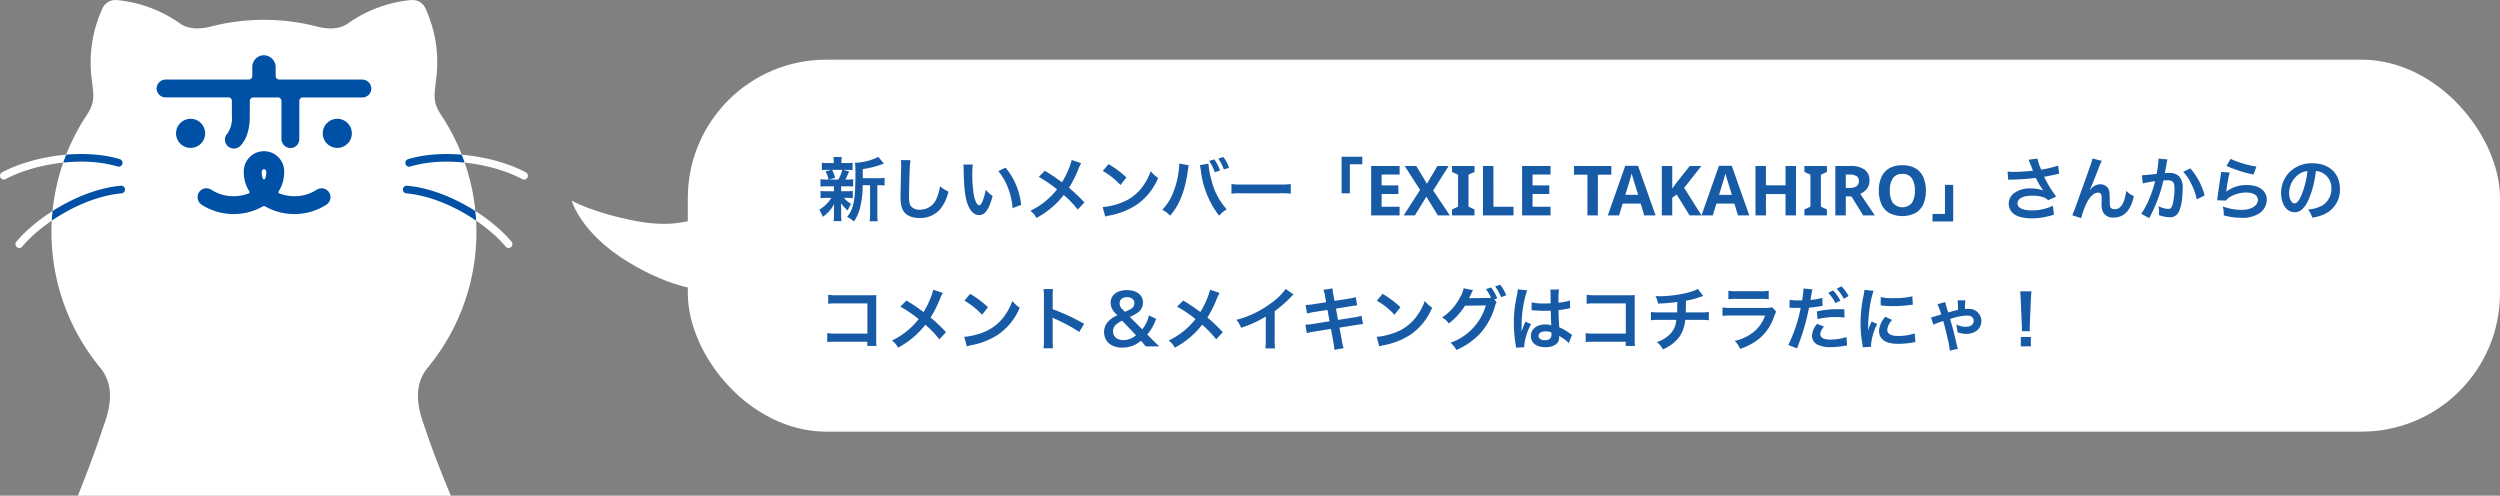 <svg xmlns="http://www.w3.org/2000/svg" width="578.029" height="114.599" viewBox="0 0 578.029 114.599"><rect x="0" y="0" width="578.029" height="114.599" fill="#808080" stroke="none"/><defs><clipPath id="a"><path fill="none" d="M0 0h122.057v114.599H0z"/></clipPath><clipPath id="b"><path d="M96.536.02a30.183 30.183 0 0 0-14.4 5.3v-.005c-1.364 1.035-3.571 1.675-6.9.913l-.1-.021a49.339 49.339 0 0 0-25.13 0l-.1.021c-3.326.762-5.534.121-6.9-.913v.005A30.2 30.2 0 0 0 28.61.02a3.288 3.288 0 0 0-3.371 1.926 29.851 29.851 0 0 0-2.435 16.7c.312 3.071.843 4.763-1.037 7.7-.008.012-.012.023-.019.035a49.114 49.114 0 0 0 2.6 58.178h-.012c.088.094.156.193.238.288.064.079.127.156.191.232 4.055 4.969 1.492 11.251.443 14.244-1.861 5.835-5.653 15.281-5.653 15.281h86.227s-3.973-9.446-5.834-15.281c-1.05-2.992-3.611-9.275.443-14.244.064-.076.127-.153.191-.232.082-.095.15-.194.238-.288h-.02a49.112 49.112 0 0 0 2.6-58.178c-.008-.012-.011-.023-.019-.035-1.88-2.936-1.349-4.627-1.037-7.7a29.833 29.833 0 0 0-2.434-16.7A3.286 3.286 0 0 0 96.9 0a3.337 3.337 0 0 0-.363.02" transform="translate(-13.443)" fill="none"/></clipPath></defs><g transform="translate(-453.971 -3645.201)"><rect width="419" height="86" rx="32" transform="translate(613 3659)" fill="#fff"/><path d="M653.448 3686.408v-2.108a21.98 21.98 0 0 0 4.384-1.088c.288-.1.352-.128.528-.176l-1.312-1.556a13.109 13.109 0 0 1-5.392 1.36 18.6 18.6 0 0 1 .1 2.5c0 6.064-.4 8.16-1.92 10.016a7.383 7.383 0 0 1 1.584 1.056 9.749 9.749 0 0 0 1.42-3.22 20.879 20.879 0 0 0 .592-5.168h1.712v6.448a11.382 11.382 0 0 1-.1 1.888h1.876a11.039 11.039 0 0 1-.1-1.888v-6.448h.4a9.116 9.116 0 0 1 1.28.064v-1.776a7.914 7.914 0 0 1-1.456.1zm-6.656 1.872v1.136h-1.616a8.8 8.8 0 0 1-1.488-.08v1.7a8.955 8.955 0 0 1 1.456-.08h1.04a8.237 8.237 0 0 1-2.8 2.744 6 6 0 0 1 .816 1.636 8 8 0 0 0 2.64-2.96c-.032.368-.048.784-.048 1.088v1.6a9.326 9.326 0 0 1-.08 1.264h1.84a7.665 7.665 0 0 1-.096-1.328v-1.6c0-.08-.016-.576-.016-.624-.016-.416-.016-.416-.032-.624a8.116 8.116 0 0 0 1.568 1.728 9.685 9.685 0 0 1 .768-1.52 7.018 7.018 0 0 1-1.644-1.408h.592a11.768 11.768 0 0 1 1.456.064v-1.68a8.836 8.836 0 0 1-1.456.08h-1.236v-1.136h1.3a12.225 12.225 0 0 1 1.472.064v-1.712a8.815 8.815 0 0 1-1.472.08h-.32a5.752 5.752 0 0 0 .352-.7 3.11 3.11 0 0 1 .272-.592c.144-.352.144-.352.24-.56l-1.36-.384h.656a12.644 12.644 0 0 1 1.5.064v-1.716a8.8 8.8 0 0 1-1.488.08h-1.088v-.24a5.865 5.865 0 0 1 .08-1.164h-1.936a6.165 6.165 0 0 1 .08 1.168v.232h-1.216a9.212 9.212 0 0 1-1.536-.08v1.716a12.473 12.473 0 0 1 1.5-.064h.752l-1.404.352a6.681 6.681 0 0 1 .7 1.888h-.38a8.681 8.681 0 0 1-1.488-.08v1.712a11.768 11.768 0 0 1 1.456-.064zm1.92-3.808a8.986 8.986 0 0 1-.9 2.24h-2.188l1.424-.384a7.084 7.084 0 0 0-.688-1.856zm13.552-2.256a7.957 7.957 0 0 1 .064 1.084c0 .224 0 .56-.016 1.04-.1 4.016-.128 5.616-.128 6.448 0 2.144.464 3.376 1.568 4.112a5.216 5.216 0 0 0 2.8.7 6.056 6.056 0 0 0 4.8-2.032 9.856 9.856 0 0 0 1.9-4.08 6.91 6.91 0 0 1-1.936-1.232 10.726 10.726 0 0 1-.736 2.688 4.117 4.117 0 0 1-3.872 2.736 2.533 2.533 0 0 1-2.144-.832c-.32-.48-.416-1.056-.416-2.576 0-1.136.1-4.384.16-5.872a14.626 14.626 0 0 1 .192-2.16zm14.448 1.024a7.646 7.646 0 0 1 .064 1.024c.064 4.432.352 6.752 1.008 8.352.64 1.536 1.5 2.32 2.576 2.32 1.36 0 2.288-1.3 3.12-4.416a7.9 7.9 0 0 1-1.6-1.456 11.8 11.8 0 0 1-.848 2.9c-.192.448-.416.688-.656.688-.512 0-1.024-1.024-1.3-2.688a29.941 29.941 0 0 1-.3-4.288 18.6 18.6 0 0 1 .124-2.436zm8.08 1.52a13.966 13.966 0 0 1 2.272 3.94 16.22 16.22 0 0 1 1.024 4.624l1.984-.752a15.952 15.952 0 0 0-3.6-8.608zm16.976-2.576a19.556 19.556 0 0 1-2.256 5.152c-.128-.08-.128-.08-1.328-.944-.784-.56-1.472-1.008-2.64-1.7l-1.408 1.408a28.683 28.683 0 0 1 4.24 2.88 16.3 16.3 0 0 1-2.032 2.176 16.282 16.282 0 0 1-4.144 2.772 4.959 4.959 0 0 1 1.408 1.664 20.315 20.315 0 0 0 3.808-2.64 18.348 18.348 0 0 0 2.5-2.672 23.8 23.8 0 0 1 3.248 3.376l1.536-1.648a38.365 38.365 0 0 0-3.568-3.392 26.644 26.644 0 0 0 2.256-4.528 9.772 9.772 0 0 1 .56-1.152zm7.184 2.544a16.8 16.8 0 0 1 4.08 3.248l1.376-1.744a22.66 22.66 0 0 0-4.128-3.088zm.56 10.56a5.664 5.664 0 0 1 1.056-.272 17.282 17.282 0 0 0 6.1-2.4 14.042 14.042 0 0 0 5.072-6.272 6.9 6.9 0 0 1-1.7-1.568 13.36 13.36 0 0 1-1.632 3.2 10.69 10.69 0 0 1-4.752 3.92 15.246 15.246 0 0 1-4.736 1.184zm17.12-12.272v.224a11.74 11.74 0 0 1-.144 1.552 19.458 19.458 0 0 1-1.5 5.488 10.782 10.782 0 0 1-2.288 3.408 6.922 6.922 0 0 1 1.824 1.376c2.144-2.464 3.392-5.616 4.064-10.208l.048-.384.08-.464.032-.272a1.845 1.845 0 0 1 .08-.32zm4.752.384a6.723 6.723 0 0 1 .224 1.152 21.2 21.2 0 0 0 4.24 10.528 6.586 6.586 0 0 1 1.76-1.472 15.5 15.5 0 0 1-3.568-6.908 19.823 19.823 0 0 1-.672-3.68zm2.144-.992a10.5 10.5 0 0 1 1.312 2.608l1.216-.384a9.542 9.542 0 0 0-1.328-2.576zm4.624 1.584a9.468 9.468 0 0 0-1.312-2.48l-1.184.336a10.989 10.989 0 0 1 1.28 2.528zm.544 5.984a17.565 17.565 0 0 1 2.604-.076h8.5a17.565 17.565 0 0 1 2.608.08v-2.228a15.713 15.713 0 0 1-2.592.112h-8.528a15.713 15.713 0 0 1-2.588-.112zm27.376-.08v-6.72h2.88v-1.744h-4.784v8.468zm11.5 5.1H771v-11.42h6.576v1.984h-4.16v2.512h3.872v1.984h-3.872V3693h4.16zm11.616 0h-2.768l-2.656-4.32-2.652 4.324h-2.592l3.792-5.888-3.552-5.536h2.672l2.468 4.112 2.416-4.112h2.608l-3.584 5.664zm5.712 0h-5.2v-1.372l1.392-.64v-7.392l-1.392-.64v-1.376h5.2v1.376l-1.392.64v7.392l1.392.64zm1.952 0v-11.42h2.416V3693h4.64v2zm15.616 0H805.9v-11.42h6.576v1.984h-4.16v2.512h3.872v1.984h-3.872V3693h4.16zm10.944 0H821v-9.404h-3.1v-2.016h8.624v2.016h-3.1zm10.736 0l-.832-2.72h-4.16l-.828 2.724h-2.608l4.032-11.472h2.96L836.76 3695zm-1.408-4.752l-.832-2.656q-.08-.272-.208-.688t-.256-.848q-.128-.432-.208-.752-.08.32-.216.792t-.256.9q-.12.424-.184.6l-.816 2.656zm14.644 4.756h-2.752l-2.992-4.816-1.024.736v4.08H838.2v-11.424h2.416v5.232l.48-.672.48-.672 3.088-3.888h2.688l-3.984 5.056zm8.432 0l-.832-2.72h-4.16l-.832 2.72h-2.608l4.032-11.472h2.96l4.048 11.472zm-1.408-4.752l-.832-2.656q-.08-.272-.208-.688t-.256-.848q-.128-.432-.208-.752-.08.32-.216.792t-.256.9q-.12.424-.184.6l-.816 2.656zm14.816 4.752h-2.416v-4.928h-4.528V3695h-2.416v-11.424h2.416v4.48h4.528v-4.48h2.416zm7.152 0h-5.2v-1.376l1.392-.64v-7.392l-1.392-.64v-1.376h5.2v1.376l-1.392.64v7.392l1.392.64zm5.28-11.424a5.686 5.686 0 0 1 3.448.848 3.034 3.034 0 0 1 1.112 2.576 2.989 2.989 0 0 1-.3 1.368 3.11 3.11 0 0 1-.784.992 4.631 4.631 0 0 1-1.048.664l3.364 4.976h-2.688l-2.72-4.384h-1.3V3695h-2.416v-11.424zm-.176 1.984h-.736v3.088h.784a2.864 2.864 0 0 0 1.72-.4 1.4 1.4 0 0 0 .52-1.184 1.253 1.253 0 0 0-.56-1.16 3.386 3.386 0 0 0-1.728-.344zm17.776 3.712a7.6 7.6 0 0 1-.584 3.1 4.461 4.461 0 0 1-1.792 2.056 6.746 6.746 0 0 1-6.128 0 4.454 4.454 0 0 1-1.792-2.064 7.656 7.656 0 0 1-.584-3.1 7.542 7.542 0 0 1 .584-3.088 4.422 4.422 0 0 1 1.792-2.04 5.891 5.891 0 0 1 3.08-.728 5.813 5.813 0 0 1 3.056.728 4.429 4.429 0 0 1 1.784 2.048 7.6 7.6 0 0 1 .584 3.088zm-8.336 0a5.039 5.039 0 0 0 .688 2.824 2.9 2.9 0 0 0 4.432 0 5.133 5.133 0 0 0 .672-2.824 5.132 5.132 0 0 0-.672-2.824 2.436 2.436 0 0 0-2.208-1.032 2.477 2.477 0 0 0-2.224 1.032 5.039 5.039 0 0 0-.688 2.824zm12.752-1.328v6.72h-2.88v1.744h4.784v-8.464zm14.628-1.168a6.012 6.012 0 0 1 .7-.048 55.758 55.758 0 0 0 5.68-.384 17.693 17.693 0 0 0 1.728 2.912 7.433 7.433 0 0 0-2.768-.48 6.116 6.116 0 0 0-4.08 1.152 3.113 3.113 0 0 0-1.152 2.384 2.984 2.984 0 0 0 .944 2.16c.816.784 2.4 1.216 4.448 1.216a16.517 16.517 0 0 0 5.072-.864l-.256-2.048a11.117 11.117 0 0 1-4.816 1.072c-2.176 0-3.36-.576-3.36-1.616 0-1.136 1.28-1.792 3.456-1.792a8.019 8.019 0 0 1 2.528.368 2.827 2.827 0 0 1 1.1.688l1.856-.848a32.925 32.925 0 0 1-1.7-2.528c-.16-.288-.528-.96-1.1-2.032q1.992-.384 2.352-.48c.544-.112.72-.16 1.136-.224l-.224-1.9a24.345 24.345 0 0 1-3.92.944 13.4 13.4 0 0 1-.88-2.56l-2.064.272c.08.128.768 1.824 1.04 2.528-.992.128-3.12.272-4.32.272a10.969 10.969 0 0 1-1.552-.08zm18.88 2.288c.352-.752 1.056-2.5 1.968-4.832a15.419 15.419 0 0 1 .784-1.84l-2.16-.544c-.112.656-.112.656-3.792 10.88-.512 1.392-.656 1.776-.88 2.24l2.064.672a18.351 18.351 0 0 1 1.344-3.664c.784-1.44 1.68-2.24 2.544-2.24a.792.792 0 0 1 .72.368 2.184 2.184 0 0 1 .128.944c0 .16 0 .544-.016 1.12v.16a4.637 4.637 0 0 0 .272 1.776 2.5 2.5 0 0 0 2.512 1.392c2.416 0 3.984-1.664 4.672-4.976a5 5 0 0 1-1.76-1.2 10.027 10.027 0 0 1-.608 2.544c-.464 1.12-1.152 1.712-2 1.712a1.344 1.344 0 0 1-.848-.224c-.288-.24-.352-.56-.352-1.712 0-1.84-.08-2.416-.4-2.928a2.166 2.166 0 0 0-1.792-.912 2.993 2.993 0 0 0-2.064.944l-.3.352zm15.856-7.2v.3a24.622 24.622 0 0 1-.416 3.232c-.88.128-2.816.32-3.408.32l.192 1.888a28.684 28.684 0 0 1 2.864-.512 27.143 27.143 0 0 1-1.552 4.528 17.482 17.482 0 0 1-1.664 3.008l1.856 1.024c.08-.16.08-.176.128-.272l.24-.48a34.318 34.318 0 0 0 1.92-4.5 33.851 33.851 0 0 0 .976-3.472c.368-.032.608-.048.928-.048 1.264 0 1.632.432 1.632 1.9a14.216 14.216 0 0 1-.416 3.648c-.24.784-.5 1.088-.96 1.088a6.619 6.619 0 0 1-2.336-.624 6.01 6.01 0 0 1 .16 1.36c0 .16-.016.384-.032.7a7.763 7.763 0 0 0 2.464.464 2.026 2.026 0 0 0 1.776-.72c.768-.88 1.232-3.072 1.232-5.824a3.881 3.881 0 0 0-.752-2.832 3.1 3.1 0 0 0-2.368-.848c-.3 0-.528.016-.992.048.048-.208.048-.24.112-.592.224-1.2.224-1.2.272-1.536.048-.256.064-.336.1-.544a3.724 3.724 0 0 1 .128-.5zm5.728 3.072a10.355 10.355 0 0 1 1.84 2.736 14.382 14.382 0 0 1 1.28 3.632l1.824-.928a15.531 15.531 0 0 0-3.3-6.24zm10.012-1.376a28.959 28.959 0 0 0 6.24 2l.656-1.84a24 24 0 0 1-5.972-1.776zm-1.276 1.408a6.533 6.533 0 0 1-.1.928 237.823 237.823 0 0 0-.672 4.656c-.08.608-.08.672-.128.96l2.016.064a3.483 3.483 0 0 1 .72-.688 7.282 7.282 0 0 1 3.984-1.168c1.7 0 2.7.64 2.7 1.712 0 1.36-1.568 2.3-3.824 2.3a12.917 12.917 0 0 1-4.3-.8 7.1 7.1 0 0 1 .24 2.064 14.712 14.712 0 0 0 4.08.56 6.912 6.912 0 0 0 4.224-1.088 3.9 3.9 0 0 0 1.648-3.088c0-2.048-1.792-3.392-4.512-3.392a7.583 7.583 0 0 0-4.848 1.52l-.032-.032c.048-.24.048-.24.08-.464a33.847 33.847 0 0 1 .72-3.936zm21.936-.224a3.5 3.5 0 0 1 1.616.48 3.964 3.964 0 0 1 1.968 3.552 4.48 4.48 0 0 1-2.224 4 8.5 8.5 0 0 1-3.184.88 5.1 5.1 0 0 1 .976 1.872 10.46 10.46 0 0 0 2.512-.672 6.164 6.164 0 0 0 3.888-5.968c0-3.6-2.5-5.936-6.336-5.936a7.182 7.182 0 0 0-5.5 2.24 6.873 6.873 0 0 0-1.76 4.656c0 2.576 1.312 4.432 3.136 4.432 1.312 0 2.336-.944 3.248-3.008a23.147 23.147 0 0 0 1.656-6.528zm-1.952.016a21.086 21.086 0 0 1-1.328 5.408c-.576 1.376-1.12 2.048-1.648 2.048-.7 0-1.264-1.04-1.264-2.352a5.357 5.357 0 0 1 2.176-4.32 4.073 4.073 0 0 1 2.06-.784zM654.5 3724.216v.976h2.144a10.554 10.554 0 0 1-.08-1.648v-8.784a9.707 9.707 0 0 1 .048-1.328c-.56.032-.56.032-1.392.032h-7.7a10.755 10.755 0 0 1-2.064-.112v2.08a15.658 15.658 0 0 1 2.048-.08h7.016v6.976h-7.28a10.287 10.287 0 0 1-2-.112v2.064a17.885 17.885 0 0 1 1.968-.064zm15.268-12.032a19.556 19.556 0 0 1-2.256 5.152c-.128-.08-.128-.08-1.328-.944-.784-.56-1.472-1.008-2.64-1.7l-1.408 1.408a28.683 28.683 0 0 1 4.24 2.88 16.3 16.3 0 0 1-2.032 2.176 16.282 16.282 0 0 1-4.144 2.772 4.959 4.959 0 0 1 1.408 1.664 20.315 20.315 0 0 0 3.808-2.64 18.348 18.348 0 0 0 2.5-2.672 23.8 23.8 0 0 1 3.248 3.376l1.536-1.648a38.365 38.365 0 0 0-3.568-3.392 26.644 26.644 0 0 0 2.256-4.528 9.771 9.771 0 0 1 .56-1.152zm7.184 2.544a16.8 16.8 0 0 1 4.08 3.248l1.376-1.744a22.661 22.661 0 0 0-4.128-3.088zm.56 10.56a5.664 5.664 0 0 1 1.056-.272 17.282 17.282 0 0 0 6.1-2.4 14.042 14.042 0 0 0 5.072-6.272 6.9 6.9 0 0 1-1.7-1.568 13.36 13.36 0 0 1-1.632 3.2 10.69 10.69 0 0 1-4.752 3.92 15.246 15.246 0 0 1-4.736 1.184zm19.92.432a17.59 17.59 0 0 1-.064-1.776v-4.224a8.272 8.272 0 0 0-.064-1.088 5.169 5.169 0 0 0 .544.272 37.855 37.855 0 0 1 5.664 3.056l1.12-1.888a47.007 47.007 0 0 0-7.264-3.372v-2.98a10.726 10.726 0 0 1 .064-1.68h-2.192a10.284 10.284 0 0 1 .1 1.632v10.256a10.778 10.778 0 0 1-.1 1.792zm24.576-.432c-.736-.688-1.1-1.056-1.616-1.568l-1.168-1.184a10.445 10.445 0 0 0 2.048-3.616l-1.648-.8a7.9 7.9 0 0 1-1.552 3.232l-2.864-2.88a10.594 10.594 0 0 0 1.728-.928 2.823 2.823 0 0 0 1.3-2.432c0-1.712-1.472-2.832-3.7-2.832-2.3 0-3.776 1.152-3.776 2.96a3.331 3.331 0 0 0 1.072 2.352l.48.512a6.156 6.156 0 0 0-2.012 1.328 3.616 3.616 0 0 0-.1 5.008 4.554 4.554 0 0 0 3.312 1.12 6.541 6.541 0 0 0 2.352-.416 6.679 6.679 0 0 0 1.9-1.152l.256.272a11.743 11.743 0 0 1 .832 1.024zm-8.5-8.56a1.826 1.826 0 0 1-.672-1.392c0-.88.656-1.424 1.712-1.424 1.04 0 1.7.528 1.7 1.392a1.456 1.456 0 0 1-.7 1.264 8.131 8.131 0 0 1-1.488.72zm3.12 5.984a4.411 4.411 0 0 1-2.944 1.12c-1.44 0-2.368-.8-2.368-2.048a1.987 1.987 0 0 1 .656-1.5 5.186 5.186 0 0 1 1.456-.928zm17.14-10.528a19.556 19.556 0 0 1-2.256 5.152c-.128-.08-.128-.08-1.328-.944-.784-.56-1.472-1.008-2.64-1.7l-1.408 1.408a28.684 28.684 0 0 1 4.24 2.88 17.3 17.3 0 0 1-6.176 4.948 4.959 4.959 0 0 1 1.408 1.664 20.315 20.315 0 0 0 3.808-2.64 18.348 18.348 0 0 0 2.5-2.672 23.8 23.8 0 0 1 3.248 3.376l1.536-1.648a38.364 38.364 0 0 0-3.568-3.392 26.644 26.644 0 0 0 2.256-4.528 9.771 9.771 0 0 1 .56-1.152zm17.456-.176a12.8 12.8 0 0 1-2.976 2.992 23.367 23.367 0 0 1-8.4 4.16 6.018 6.018 0 0 1 1.072 1.824 25.923 25.923 0 0 0 5.712-2.592v5.632a9 9 0 0 1-.1 1.728h2.24a12.1 12.1 0 0 1-.08-1.776v-6.832a28.293 28.293 0 0 0 3.776-3.3 6.59 6.59 0 0 1 .592-.56zm9.36 3.072l-2.976.464a14.871 14.871 0 0 1-1.76.176l.32 1.968a17.066 17.066 0 0 1 1.76-.368l2.976-.464.48 2.624-3.884.62a9.846 9.846 0 0 1-1.7.16l.32 1.968a12.875 12.875 0 0 1 1.632-.352l3.952-.624.576 3.152a12.109 12.109 0 0 1 .208 1.68l2.144-.384a9.037 9.037 0 0 1-.384-1.648l-.576-3.1 3.808-.608.64-.1a1.243 1.243 0 0 1 .256-.032 3.837 3.837 0 0 1 .736-.08l-.352-1.92a14.218 14.218 0 0 1-1.664.368l-3.76.592-.48-2.624 3.376-.528a13.583 13.583 0 0 1 1.536-.208l-.336-1.92a8.241 8.241 0 0 1-1.536.352l-3.376.528-.256-1.392a11.007 11.007 0 0 1-.192-1.5l-2.112.336a6.894 6.894 0 0 1 .384 1.5zm11.728-.352a16.8 16.8 0 0 1 4.08 3.248l1.376-1.744a22.661 22.661 0 0 0-4.128-3.088zm.56 10.56a5.665 5.665 0 0 1 1.056-.272 17.282 17.282 0 0 0 6.1-2.4 14.042 14.042 0 0 0 5.072-6.272 6.9 6.9 0 0 1-1.7-1.568 13.36 13.36 0 0 1-1.632 3.2 10.69 10.69 0 0 1-4.752 3.92 15.246 15.246 0 0 1-4.736 1.184zm26.592-10.848l.688-.256a10.168 10.168 0 0 0-1.424-2.528l-1.184.4a9.922 9.922 0 0 1 1.168 2 7.735 7.735 0 0 1-.832.032l-3.5.048c-.32 0-.576.016-.768.032l.128-.24c.032-.064.032-.08.112-.224.16-.32.3-.64.432-.928a1.91 1.91 0 0 1 .272-.48l-2.192-.448a6.14 6.14 0 0 1-.816 2.128 12.605 12.605 0 0 1-4.144 4.64 4.251 4.251 0 0 1 1.552 1.376 15.9 15.9 0 0 0 3.744-4.112l4.816-.064a12.875 12.875 0 0 1-8.176 8.624 5.294 5.294 0 0 1 1.36 1.68 16.151 16.151 0 0 0 5.7-4.048 15.777 15.777 0 0 0 3.216-6.048 3.227 3.227 0 0 1 .4-.96zm2.768-.976a9.337 9.337 0 0 0-1.408-2.432l-1.152.4a11.461 11.461 0 0 1 1.376 2.48zm5.856 3.488a.282.282 0 0 1 .1-.016.735.735 0 0 1 .16.016 2.382 2.382 0 0 1 .272.016c.08 0 .256.016.48.016.752.064 1.392.08 1.984.08.416 0 .8-.016 1.44-.032.064 2.224.08 3.008.128 3.408a3.8 3.8 0 0 0-1.424-.224c-1.936 0-3.3 1.088-3.3 2.64 0 1.632 1.28 2.624 3.376 2.624 1.552 0 2.672-.56 3.04-1.5a2.8 2.8 0 0 0 .128-.9v-.224c.1.064.464.3 1.008.656a5.994 5.994 0 0 1 1.2 1.024l.768-1.936a3.044 3.044 0 0 1-.448-.272 12.757 12.757 0 0 0-2.512-1.456c-.16-2.688-.16-2.72-.16-3.616v-.356c.848-.1 1.68-.24 2.224-.352a2.764 2.764 0 0 1 .464-.08l-.064-1.808-.128.032c-.256.1-.256.1-.352.128a16.085 16.085 0 0 1-2.16.384v-.736a15.654 15.654 0 0 1 .112-2.352l-2 .048a4.476 4.476 0 0 1 .048.768c0 .656.016 1.456.016 2.4-.56.032-.912.032-1.472.032a11.531 11.531 0 0 1-2.9-.256zm4.592 5.12v.428a1.343 1.343 0 0 1-.208.864 1.573 1.573 0 0 1-1.3.5c-.9 0-1.472-.4-1.472-.992 0-.656.64-1.056 1.664-1.056a3.349 3.349 0 0 1 1.316.256zm-6.256 3.408a3.135 3.135 0 0 1-.032-.432 13.35 13.35 0 0 1 1.584-4.9l-1.328-.592a3.047 3.047 0 0 1-.192.5l-.3.72c-.08.256-.16.432-.192.544-.112.288-.112.288-.192.464h-.016a2.722 2.722 0 0 0 .016-.336v-.256c0-.256 0-.256.016-.832a25.715 25.715 0 0 1 1.28-8.032l-2.168-.228v.064a8.589 8.589 0 0 1-.176 1.184c-.352 1.808-.352 1.808-.432 2.288a28.6 28.6 0 0 0-.3 4.24 30.342 30.342 0 0 0 .432 5.088 5.834 5.834 0 0 1 .08.624zm23.44-1.264v.976h2.144a10.555 10.555 0 0 1-.08-1.648v-8.784a9.706 9.706 0 0 1 .048-1.328c-.56.032-.56.032-1.392.032h-7.7a10.755 10.755 0 0 1-2.064-.112v2.08a15.657 15.657 0 0 1 2.048-.08h7.008v6.976H822.6a10.286 10.286 0 0 1-2-.112v2.064a17.885 17.885 0 0 1 1.968-.064zm16.656-12.208a8.415 8.415 0 0 1-1.936.752 27.62 27.62 0 0 1-6.848.928c-.24 0-.5 0-.992-.032a6.715 6.715 0 0 1 .592 1.728 35.8 35.8 0 0 0 4.432-.368c0 1.12 0 1.744-.032 2.416h-4.1a9.918 9.918 0 0 1-1.952-.112v1.92a14.62 14.62 0 0 1 1.92-.08h3.952a9.2 9.2 0 0 1-.176 1.072 5.106 5.106 0 0 1-1.84 2.72 7.379 7.379 0 0 1-2.48 1.344 5.183 5.183 0 0 1 1.392 1.7 9.976 9.976 0 0 0 1.488-.8 8.274 8.274 0 0 0 2.608-2.544 8.388 8.388 0 0 0 1.072-3.488h3.536a14.62 14.62 0 0 1 1.92.08v-1.924a9.918 9.918 0 0 1-1.952.112h-3.392c.032-.544.032-.544.048-2.7a19.788 19.788 0 0 0 2.672-.656c1.152-.384 1.152-.384 1.344-.432zm7.072 2.384a12.3 12.3 0 0 1 1.84-.08h5.648a12.3 12.3 0 0 1 1.84.08v-1.968a9.1 9.1 0 0 1-1.872.112h-5.584a9.1 9.1 0 0 1-1.872-.112zm10.144 1.856a7 7 0 0 1-1.808.144h-7.616a11.357 11.357 0 0 1-2.08-.112v1.952a16.277 16.277 0 0 1 2.048-.08h7.792a8.325 8.325 0 0 1-2.572 3.748 10.391 10.391 0 0 1-4.448 2.112 5.575 5.575 0 0 1 1.248 1.856 14.238 14.238 0 0 0 4.192-2.176 11.314 11.314 0 0 0 3.708-5.412 7.216 7.216 0 0 1 .448-1.008zm3.984.128a2.389 2.389 0 0 1 .3-.016c.128 0 .416 0 .64.016h1.14l.352.016h.16a34.5 34.5 0 0 1-2.864 8.576l2.016.784a53.213 53.213 0 0 0 2.784-9.424 21.747 21.747 0 0 0 2.624-.336l.368-.064a.7.7 0 0 0 .144-.016l-.08-1.84a14.587 14.587 0 0 1-2.736.48c.048-.288.08-.416.1-.5.048-.288.08-.512.112-.7a10.843 10.843 0 0 1 .256-1.248l-2.112-.192a2.17 2.17 0 0 1 .016.288 19.421 19.421 0 0 1-.3 2.448c-.368.016-.544.016-.736.016a12.73 12.73 0 0 1-2.144-.144zm8.96-3.472a10.8 10.8 0 0 1 1.68 2.384l1.12-.592a10.369 10.369 0 0 0-1.68-2.352zm3.728 3.808c-.736-.016-1.1-.016-1.584-.016a20.449 20.449 0 0 0-4.768.512l.144 1.776a18.62 18.62 0 0 1 6.24-.368zm-6.3 3.36a4.583 4.583 0 0 0-1.184 2.784 2.312 2.312 0 0 0 1.136 1.968 6.5 6.5 0 0 0 3.216.64 17.146 17.146 0 0 0 2.976-.272c.416-.064.5-.08.784-.112l-.144-1.952a12.245 12.245 0 0 1-3.632.592c-1.6 0-2.4-.416-2.4-1.232 0-.576.192-.96.832-1.776zm7.28-6.416a9.253 9.253 0 0 0-1.668-2.256l-1.072.56a11.788 11.788 0 0 1 1.632 2.32zm5.2 11.728c-.016-.208-.016-.336-.016-.432a13.135 13.135 0 0 1 1.424-4.848l-1.28-.576a16.316 16.316 0 0 0-.832 2.112c.016-.4.032-.528.032-.88a26.712 26.712 0 0 1 .24-3.536 22.059 22.059 0 0 1 1.008-4.784l-2.112-.224a10.47 10.47 0 0 1-.24 1.488 30.716 30.716 0 0 0-.656 6.256 27.909 27.909 0 0 0 .416 4.784c.048.368.064.464.08.752zm2.208-9.584a18.994 18.994 0 0 0 2.88.176 28.66 28.66 0 0 0 3.424-.192c.768-.1 1.008-.128 1.136-.144l-.1-1.936a17.644 17.644 0 0 1-4.352.432 11.536 11.536 0 0 1-2.96-.256zm1.1 2.64a5.227 5.227 0 0 0-1.472 3.3 2.68 2.68 0 0 0 .48 1.568c.7.944 1.984 1.392 3.968 1.392a19.731 19.731 0 0 0 3.312-.3 5.347 5.347 0 0 1 .656-.1l-.16-2.032a11.244 11.244 0 0 1-3.808.608c-1.664 0-2.544-.48-2.544-1.392a3.619 3.619 0 0 1 1.136-2.3zm12.032-2.9a15.6 15.6 0 0 1 .88 2.352c-.64.208-.64.208-.752.24-.48.144-.832.256-.9.272a3.486 3.486 0 0 1-.72.192l.56 1.68a16.879 16.879 0 0 1 2.272-.848c.208.656.736 2.784 1.008 4.032a19.08 19.08 0 0 1 .512 2.8l1.888-.4a6.633 6.633 0 0 1-.368-1.328 96.636 96.636 0 0 0-.992-3.984c-.368-1.28-.368-1.28-.448-1.6a.966.966 0 0 0 .256-.08c.768-.24.784-.24 1.152-.336a11.587 11.587 0 0 1 2.544-.368c.944 0 1.488.448 1.488 1.216 0 .864-.688 1.376-1.824 1.376a4.667 4.667 0 0 1-2.224-.56 6.759 6.759 0 0 1 .288 1.824 6.342 6.342 0 0 0 2.1.384 4 4 0 0 0 2.336-.72 2.83 2.83 0 0 0-1.824-5.072c-.272 0-.368 0-.864.032a12.914 12.914 0 0 1 .1-2H906.6a18.65 18.65 0 0 1 .08 2.224 23.1 23.1 0 0 0-2.256.576 21.439 21.439 0 0 1-.7-2.4zm21.376 6.24a5.712 5.712 0 0 1-.032-.672c0-.224 0-.224.032-1.152l.224-5.44c.032-.688.1-1.52.144-1.952h-2.624c.064.448.112 1.248.144 1.952l.224 5.44c.048.96.048.96.048 1.136 0 .192-.016.352-.032.688zm.224 3.5v-2.18h-2.32v2.192z" fill="#175aa5"/><path d="M586.162 3691.599s1.953 7.365 12.854 14.068 18.64 6.734 18.64 6.734l-1.276-17.366s-4.955 3.253-15.209 1.3-15.009-4.736-15.009-4.736z" fill="#fff"/><g clip-path="url(#a)" transform="translate(453.971 3645.201)"><path d="M98.398 99.318c-1.05-2.992-3.611-9.276.443-14.244l.192-.232c.082-.1.15-.194.238-.289h-.016a49.116 49.116 0 0 0 2.6-58.178c-.008-.012-.012-.021-.019-.035-1.88-2.934-1.349-4.625-1.037-7.7a29.834 29.834 0 0 0-2.434-16.7A3.291 3.291 0 0 0 94.991.02a30.2 30.2 0 0 0-14.4 5.3c-1.365 1.034-3.571 1.675-6.9.913l-.1-.02a49.287 49.287 0 0 0-25.13 0l-.1.02c-3.325.762-5.533.121-6.9-.913A30.2 30.2 0 0 0 27.065.02a3.29 3.29 0 0 0-3.371 1.926 29.844 29.844 0 0 0-2.435 16.7c.312 3.073.843 4.764-1.036 7.7l-.02.035a49.116 49.116 0 0 0 2.6 58.178h-.012c.088.095.155.193.238.289l.191.232c4.055 4.968 1.492 11.251.443 14.244-1.86 5.834-5.652 15.281-5.652 15.281h86.227s-3.974-9.446-5.834-15.281" fill="#fff"/><path d="M47.433 30.834a3.364 3.364 0 1 1-3.364-3.364 3.364 3.364 0 0 1 3.364 3.364m33.919 0a3.364 3.364 0 1 1-3.364-3.364 3.364 3.364 0 0 1 3.364 3.364" fill="#0050a5"/><path d="M.889 41.517a.887.887 0 0 1-.421-1.669c6.483-3.492 18.24-5.746 27.262-3.042a.888.888 0 0 1-.511 1.7c-8.563-2.568-19.741-.421-25.91 2.9a.877.877 0 0 1-.42.106m3.573 15.825a.888.888 0 0 1-.681-1.457c4.724-5.649 14.807-12.1 24.187-12.942a.888.888 0 0 1 .158 1.768C19.22 45.5 9.638 51.642 5.143 57.018a.883.883 0 0 1-.682.319m116.708-15.82a.878.878 0 0 1-.42-.106c-6.169-3.323-17.347-5.471-25.91-2.9a.888.888 0 0 1-.511-1.7c9.023-2.706 20.78-.45 27.262 3.042a.887.887 0 0 1-.421 1.669m-3.573 15.815a.883.883 0 0 1-.682-.319c-4.5-5.375-14.077-11.518-22.983-12.312a.888.888 0 0 1 .158-1.768c9.38.837 19.463 7.292 24.187 12.942a.888.888 0 0 1-.681 1.457" fill="#fff"/><path d="M73.146 43.904a9.228 9.228 0 0 1-5.092 1.457 9.626 9.626 0 0 1-3.515-.659.289.289 0 0 1-.13-.425 8.211 8.211 0 0 0 1.295-4.388 4.675 4.675 0 1 0-9.336 0 8.2 8.2 0 0 0 1.3 4.388.289.289 0 0 1-.13.425 9.631 9.631 0 0 1-3.516.659 9.2 9.2 0 0 1-5.13-1.479 2.067 2.067 0 0 0-2.958.692 2.139 2.139 0 0 0 .759 2.809 13.769 13.769 0 0 0 14.114.321.459.459 0 0 1 .466 0 13.758 13.758 0 0 0 14.234-.4 2.068 2.068 0 0 0 .4-3.067 2.111 2.111 0 0 0-2.759-.328m-12.11-4.81c.252 0 .535.338.535.79a3.881 3.881 0 0 1-.26 1.382.293.293 0 0 1-.549 0 3.881 3.881 0 0 1-.26-1.382c0-.452.282-.79.535-.79m22.659-20.708H64.551a.813.813 0 0 1-.813-.813V15.59a2.777 2.777 0 0 0-2.619-2.815 2.7 2.7 0 0 0-2.786 2.7v2.1a.813.813 0 0 1-.813.813H38.37a2.125 2.125 0 0 0-2.153 2 2.067 2.067 0 0 0 2.066 2.13h14.521a.812.812 0 0 1 .812.813v3.5a6.193 6.193 0 0 1-1 3.994 2.066 2.066 0 0 0-.4 2.356 2.088 2.088 0 0 0 1.868 1.167 2.062 2.062 0 0 0 1.483-.627c1.452-1.495 2.188-3.813 2.188-6.89v-3.49a.812.812 0 0 1 .812-.813h5.695a.813.813 0 0 1 .813.813v8.738a2.123 2.123 0 0 0 2 2.152 2.067 2.067 0 0 0 2.13-2.066v-8.824a.813.813 0 0 1 .813-.813h13.77a2.067 2.067 0 0 0 2.066-2.13 2.125 2.125 0 0 0-2.153-2" fill="#0050a5"/></g><g clip-path="url(#b)" fill="#0050a5" transform="translate(465.869 3645.201)"><path d="M-11.009 41.517a.887.887 0 0 1-.421-1.669c6.483-3.492 18.24-5.746 27.262-3.042a.888.888 0 0 1-.511 1.7c-8.563-2.568-19.741-.421-25.91 2.9a.877.877 0 0 1-.42.106m3.573 15.825a.888.888 0 0 1-.681-1.457c4.724-5.649 14.807-12.1 24.187-12.942a.888.888 0 0 1 .158 1.768C7.322 45.5-2.26 51.642-6.755 57.018a.883.883 0 0 1-.682.319m116.708-15.82a.878.878 0 0 1-.42-.106c-6.169-3.323-17.347-5.471-25.91-2.9a.888.888 0 0 1-.511-1.7c9.023-2.706 20.78-.45 27.262 3.042a.887.887 0 0 1-.421 1.669m-3.573 15.815a.883.883 0 0 1-.682-.319c-4.5-5.375-14.077-11.518-22.983-12.312a.888.888 0 0 1 .158-1.768c9.38.837 19.463 7.292 24.187 12.942a.888.888 0 0 1-.681 1.457"/></g></g></svg>
